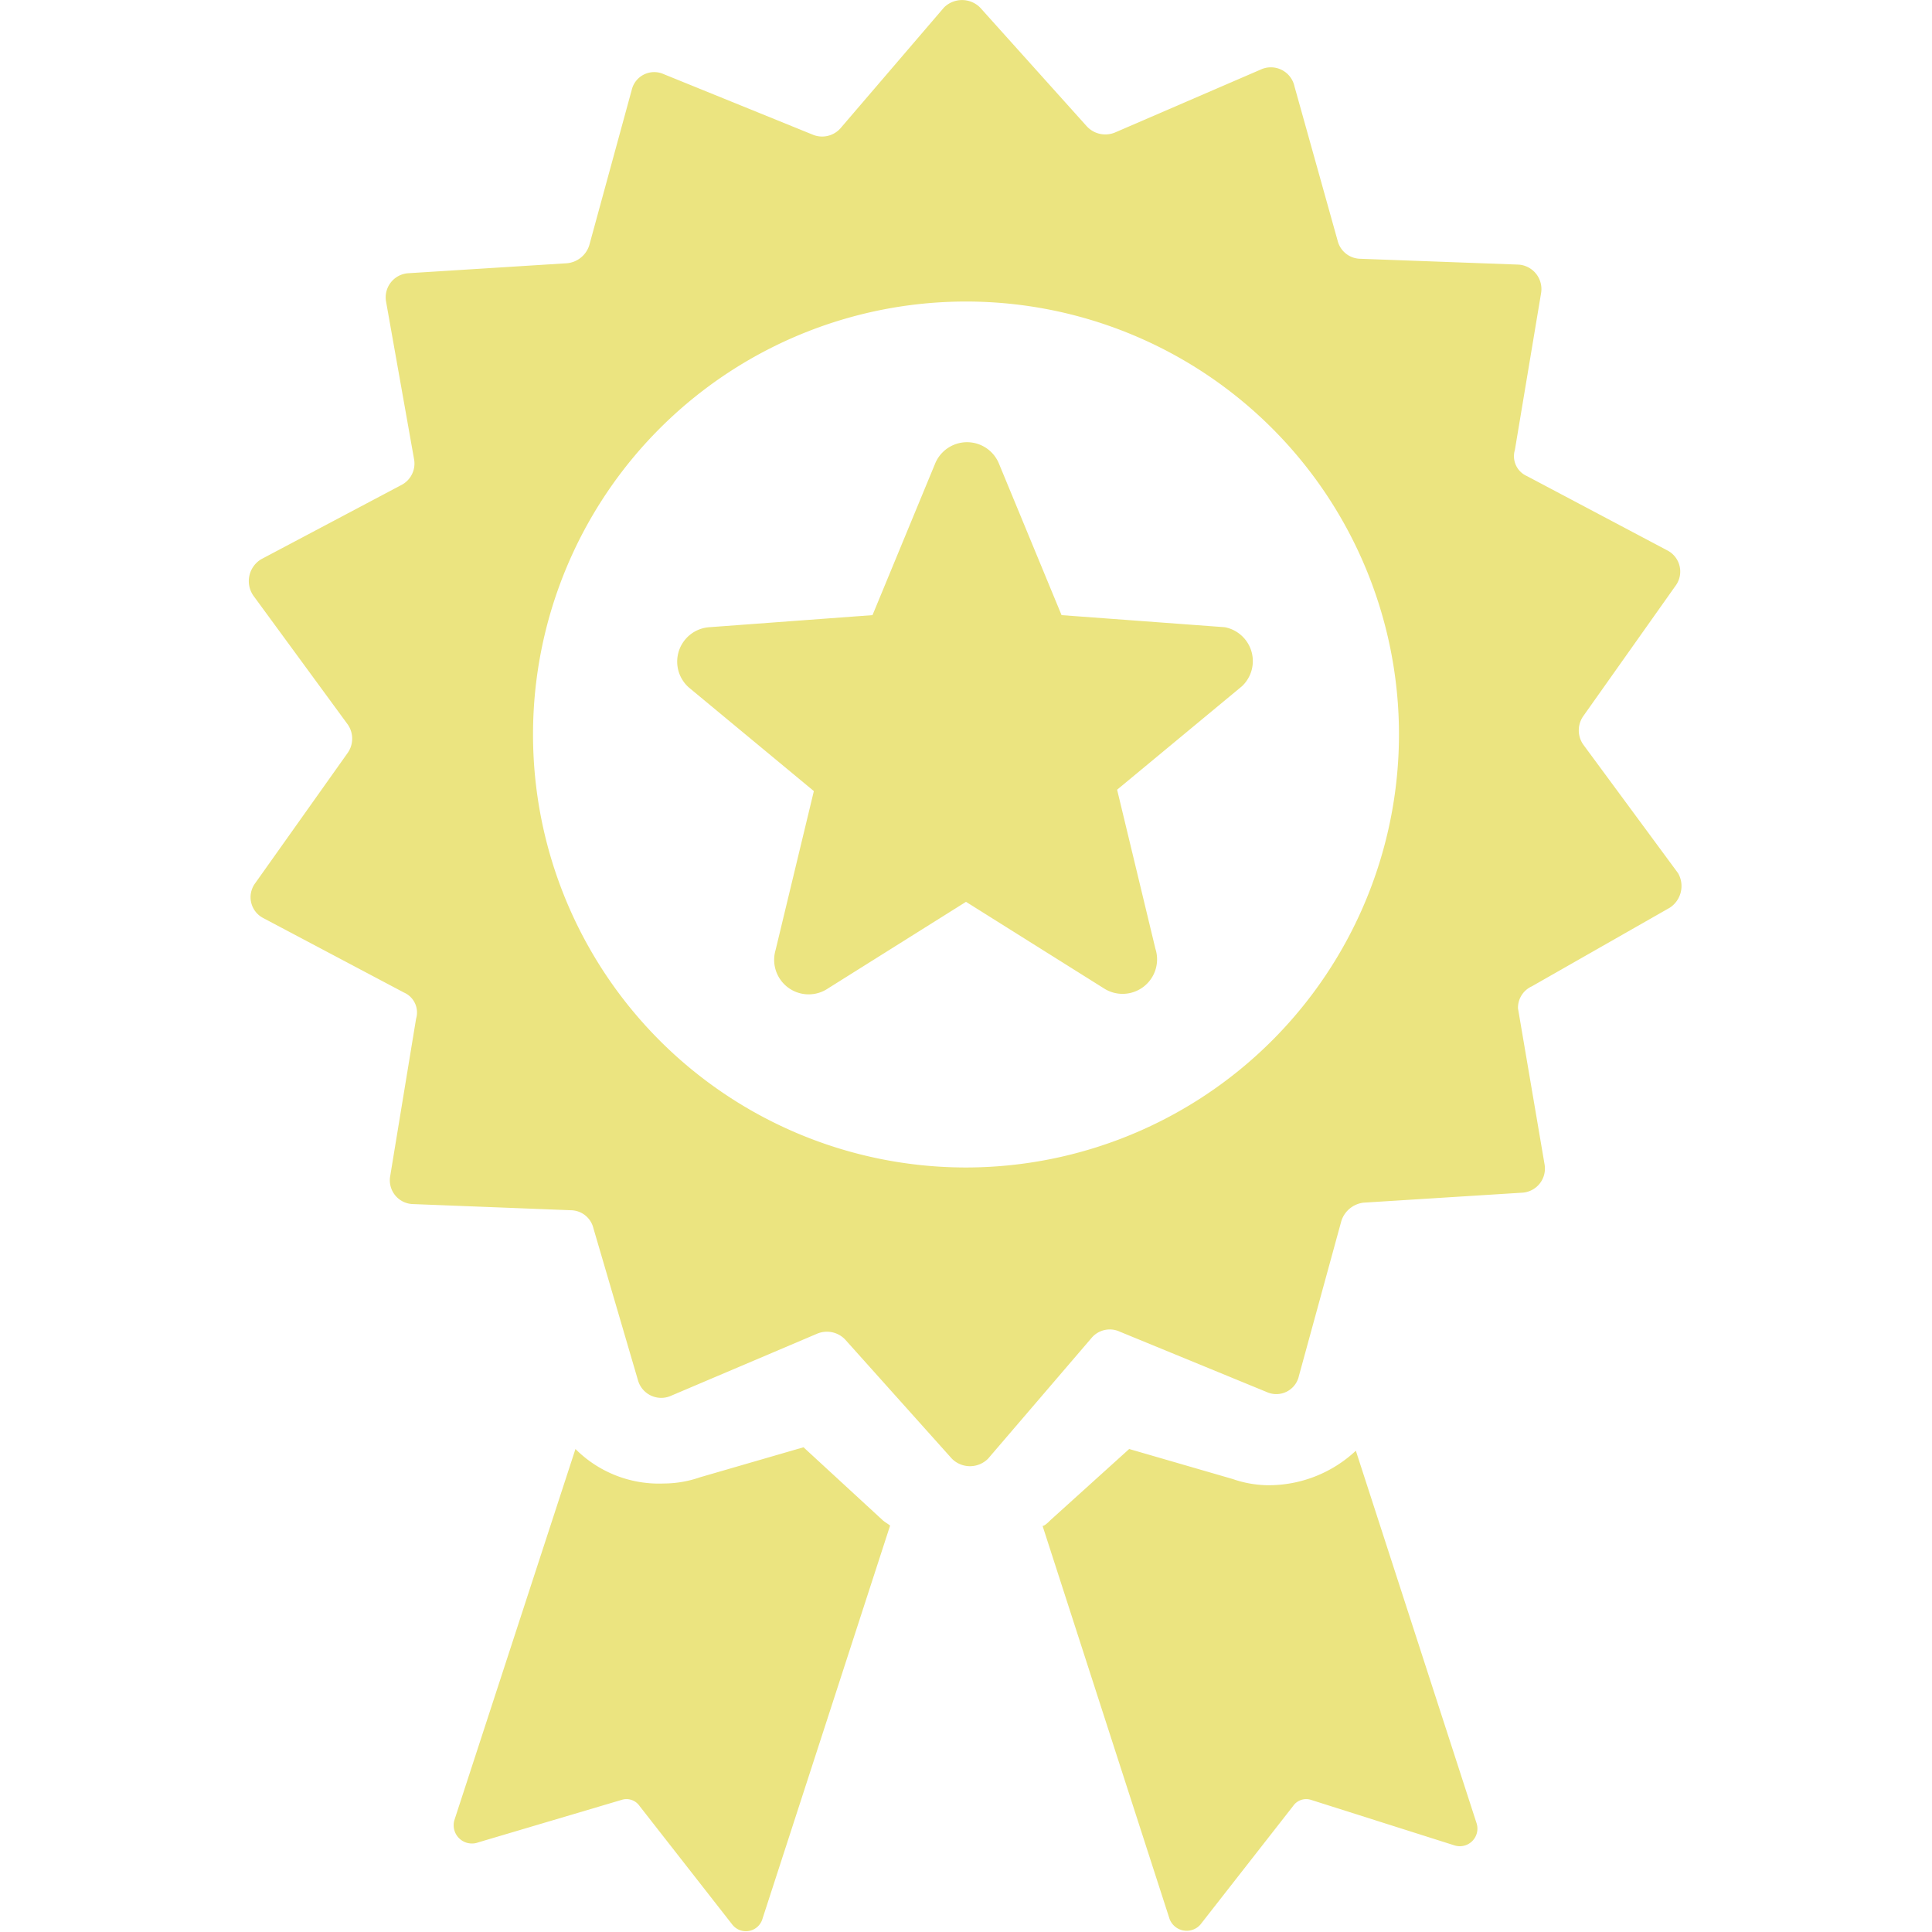 <svg id="Camada_1" data-name="Camada 1" xmlns="http://www.w3.org/2000/svg" viewBox="0 0 56 56"><defs><style>.cls-1{fill:#ebe480;}</style></defs><path class="cls-1" d="M44.4,28.59l4-2.28a.75.75,0,0,0,.24-1l-2.75-3.73a.72.72,0,0,1,0-.82l2.69-3.8a.69.69,0,0,0-.24-1l-4.08-2.16a.63.63,0,0,1-.35-.76l.76-4.55a.71.71,0,0,0-.65-.82l-4.61-.17a.69.69,0,0,1-.64-.53L37.52,2.5A.7.7,0,0,0,36.58,2L32.32,3.84a.73.73,0,0,1-.82-.18L28.41.22a.74.74,0,0,0-1.05,0l-3,3.5a.71.71,0,0,1-.81.18L19.24,2.15a.67.67,0,0,0-.93.46l-1.23,4.5a.75.75,0,0,1-.64.52l-4.61.29a.7.7,0,0,0-.64.82L12,13.3a.7.7,0,0,1-.35.75L7.57,16.21a.74.74,0,0,0-.23,1.05L10.08,21a.72.72,0,0,1,0,.82L7.39,25.61a.68.68,0,0,0,.24,1l4.08,2.16a.63.63,0,0,1,.35.76l-.75,4.56a.69.69,0,0,0,.64.81l4.61.18a.68.68,0,0,1,.64.52L18.49,40a.7.7,0,0,0,.93.47l4.26-1.81a.73.73,0,0,1,.82.17l3.09,3.45a.74.74,0,0,0,1.05,0l3-3.5a.69.69,0,0,1,.82-.18l4.26,1.75a.67.67,0,0,0,.93-.47l1.23-4.49a.77.77,0,0,1,.64-.53l4.61-.29a.7.7,0,0,0,.64-.82L44,29.23A.68.68,0,0,1,44.4,28.59ZM28,33.84A12.55,12.55,0,1,1,40.55,21.29,12.56,12.56,0,0,1,28,33.84Zm5.9,21.78L30.22,44.23c.06,0,.17-.11.23-.17L32.73,42l3,.87a3.22,3.22,0,0,0,1,.18,3.7,3.7,0,0,0,2.57-1l3.5,10.8a.51.51,0,0,1-.64.64L38,52.17a.46.46,0,0,0-.52.18l-2.69,3.44A.53.53,0,0,1,33.9,55.62ZM13.17,52.76,16.68,42a3.42,3.42,0,0,0,2.56,1,3.22,3.22,0,0,0,1.05-.18l3-.87,2.28,2.1c.06.06.17.12.23.17L22.1,55.62a.5.5,0,0,1-.87.17l-2.69-3.44a.46.46,0,0,0-.52-.18L13.87,53.4A.53.53,0,0,1,13.17,52.76ZM36,19.89l-3.62,3,1.11,4.61A1,1,0,0,1,32,28.65l-4-2.51-4,2.51a1,1,0,0,1-1.52-1.11l1.11-4.61-3.62-3a1,1,0,0,1,.59-1.75l4.73-.35,1.81-4.38a1,1,0,0,1,1.86,0l1.81,4.38,4.73.35A1,1,0,0,1,36,19.89Z"/></svg>